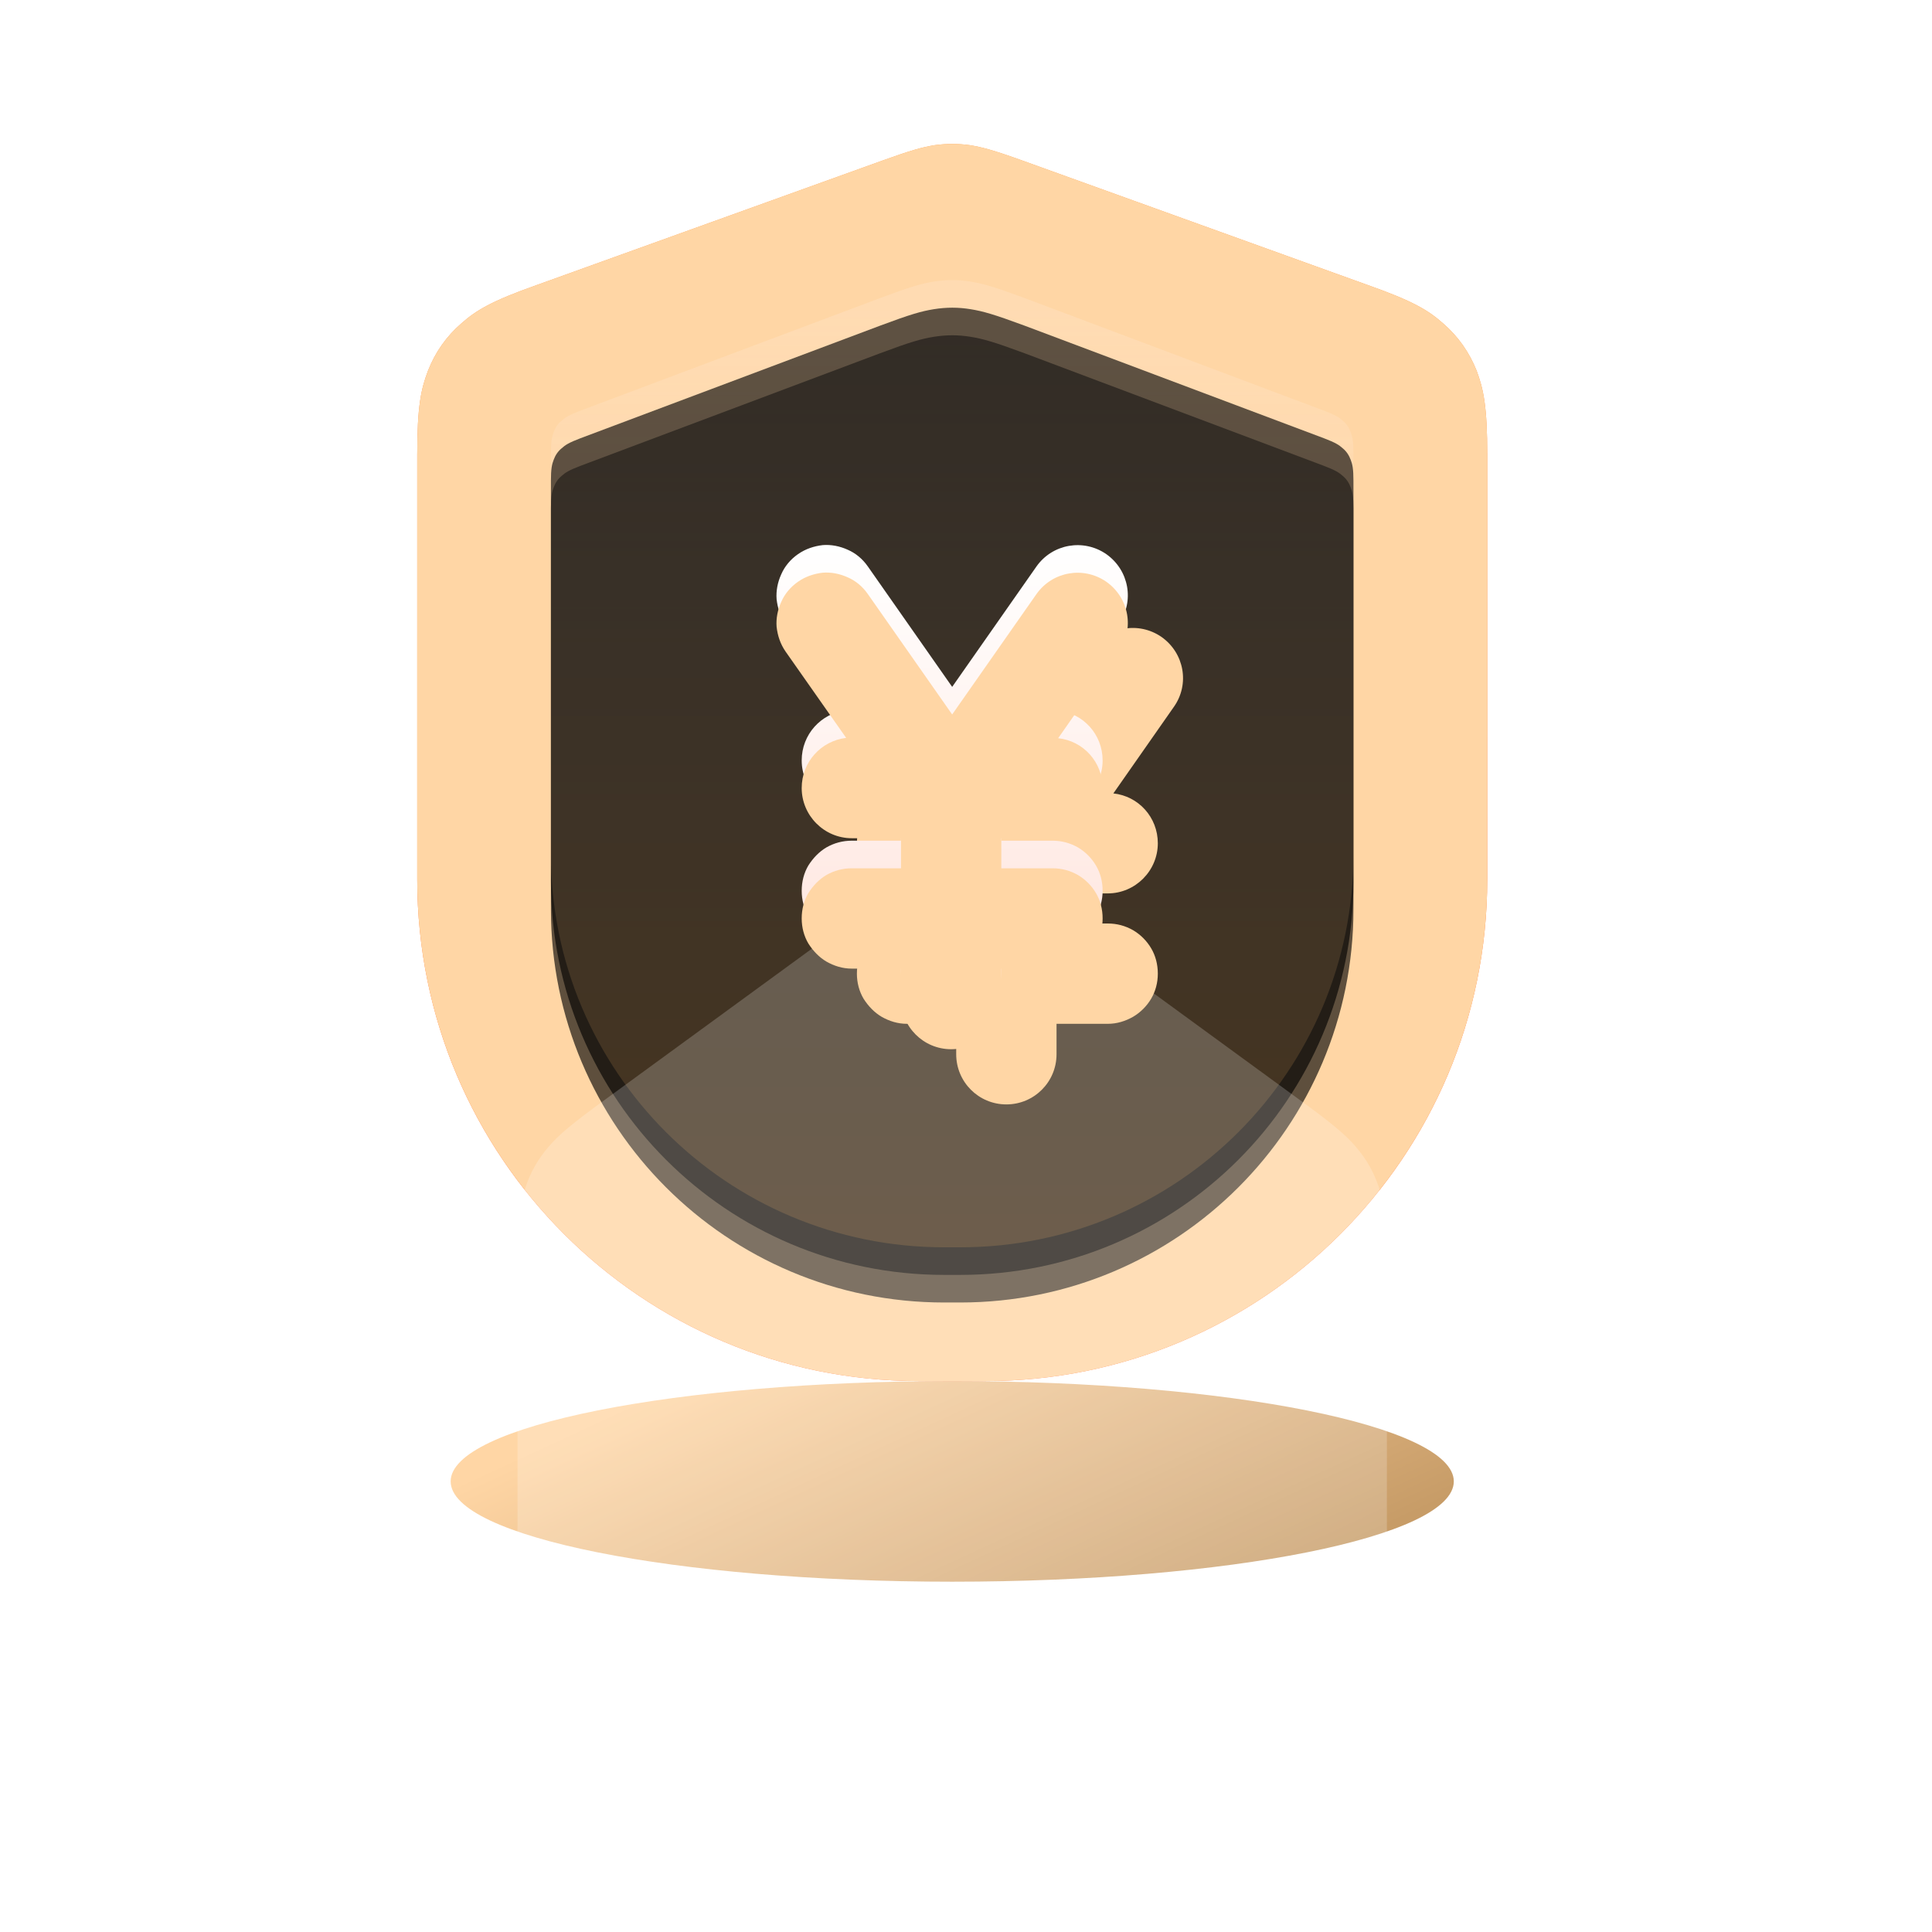 <svg xmlns="http://www.w3.org/2000/svg" fill="none" viewBox="0 0 70 70" height="70" width="70">
<mask height="70" width="70" y="0" x="0" maskUnits="userSpaceOnUse" style="mask-type:alpha" id="mask0_3121_1166">
<rect fill="#D9D9D9" height="70" width="70"></rect>
</mask>
<g mask="url(#mask0_3121_1166)">
<g filter="url(#filter0_f_3121_1166)">
<path fill="url(#paint0_linear_3121_1166)" d="M52.674 53.674C52.674 55.685 44.533 57.308 34.501 57.308C24.47 57.308 16.328 55.685 16.328 53.674C16.328 51.663 24.47 50.039 34.501 50.039C44.533 50.039 52.674 51.663 52.674 53.674Z" clip-rule="evenodd" fill-rule="evenodd"></path>
</g>
<path fill="url(#paint1_linear_3121_1166)" d="M19.454 10.325L31.97 5.818C33.048 5.43 33.423 5.333 33.86 5.26C34.296 5.2 34.708 5.2 35.144 5.26C35.58 5.333 35.968 5.43 37.046 5.818L49.549 10.325C51.197 10.906 51.754 11.245 52.287 11.718C52.832 12.19 53.232 12.76 53.499 13.426C53.753 14.104 53.886 14.735 53.886 16.479V31.866C53.886 41.909 45.745 50.039 35.713 50.039H34.502H33.29C23.259 50.039 15.117 41.909 15.117 31.866V16.479C15.117 14.735 15.251 14.104 15.505 13.438C15.771 12.76 16.171 12.19 16.716 11.718C17.25 11.245 17.807 10.906 19.454 10.325Z" clip-rule="evenodd" fill-rule="evenodd"></path>
<g filter="url(#filter1_ii_3121_1166)">
<path fill="#FFD6A5" d="M19.454 10.325L31.97 5.818C33.048 5.43 33.423 5.333 33.86 5.26C34.296 5.2 34.708 5.2 35.144 5.26C35.58 5.333 35.968 5.43 37.046 5.818L49.549 10.325C51.197 10.906 51.754 11.245 52.287 11.718C52.832 12.19 53.232 12.76 53.499 13.426C53.753 14.104 53.886 14.735 53.886 16.479V31.866C53.886 41.909 45.745 50.039 35.713 50.039H34.502H33.29C23.259 50.039 15.117 41.909 15.117 31.866V16.479C15.117 14.735 15.251 14.104 15.505 13.438C15.771 12.76 16.171 12.19 16.716 11.718C17.25 11.245 17.807 10.906 19.454 10.325Z" clip-rule="evenodd" fill-rule="evenodd"></path>
</g>
<g filter="url(#filter2_d_3121_1166)">
<path fill-opacity="0.631" fill="black" d="M21.027 14.88L31.895 10.797C32.997 10.385 33.385 10.276 33.833 10.203C34.293 10.13 34.718 10.13 35.166 10.203C35.614 10.276 36.002 10.385 37.116 10.797L47.972 14.88C48.384 15.037 48.517 15.122 48.65 15.243C48.783 15.352 48.88 15.497 48.941 15.667C49.002 15.825 49.038 15.982 49.038 16.418V30.945C49.038 38.819 42.665 45.192 34.79 45.192H34.499H34.209C26.334 45.192 19.961 38.819 19.961 30.945V16.418C19.961 15.982 19.997 15.825 20.058 15.667C20.118 15.497 20.215 15.352 20.349 15.243C20.482 15.122 20.615 15.037 21.027 14.88Z" clip-rule="evenodd" fill-rule="evenodd"></path>
</g>
<path fill-opacity="0.631" fill="url(#paint2_linear_3121_1166)" d="M21.027 14.88L31.895 10.797C32.997 10.385 33.385 10.276 33.833 10.203C34.293 10.13 34.718 10.13 35.166 10.203C35.614 10.276 36.002 10.385 37.116 10.797L47.972 14.88C48.384 15.037 48.517 15.122 48.65 15.243C48.783 15.352 48.88 15.497 48.941 15.667C49.002 15.825 49.038 15.982 49.038 16.418V30.945C49.038 38.819 42.665 45.192 34.79 45.192H34.499H34.209C26.334 45.192 19.961 38.819 19.961 30.945V16.418C19.961 15.982 19.997 15.825 20.058 15.667C20.118 15.497 20.215 15.352 20.349 15.243C20.482 15.122 20.615 15.037 21.027 14.88Z" clip-rule="evenodd" fill-rule="evenodd"></path>
<g filter="url(#filter3_i_3121_1166)">
<path fill-opacity="0.631" fill="black" d="M21.027 14.88L31.895 10.797C32.997 10.385 33.385 10.276 33.833 10.203C34.293 10.13 34.718 10.13 35.166 10.203C35.614 10.276 36.002 10.385 37.116 10.797L47.972 14.88C48.384 15.037 48.517 15.122 48.65 15.243C48.783 15.352 48.88 15.497 48.941 15.667C49.002 15.825 49.038 15.982 49.038 16.418V30.945C49.038 38.819 42.665 45.192 34.79 45.192H34.499H34.209C26.334 45.192 19.961 38.819 19.961 30.945V16.418C19.961 15.982 19.997 15.825 20.058 15.667C20.118 15.497 20.215 15.352 20.349 15.243C20.482 15.122 20.615 15.037 21.027 14.88Z" clip-rule="evenodd" fill-rule="evenodd"></path>
</g>
<g filter="url(#filter4_f_3121_1166)">
<path fill-opacity="0.2" fill="white" d="M21.597 40.08L32.586 32.059C33.301 31.526 33.603 31.393 33.967 31.308C34.318 31.211 34.682 31.211 35.033 31.308C35.397 31.393 35.699 31.526 36.414 32.059L47.403 40.08C48.554 40.928 48.917 41.279 49.269 41.727C49.62 42.175 49.862 42.66 50.02 43.218C50.177 43.763 50.25 44.272 50.25 45.689V55.939C50.25 58.107 50.02 58.883 49.608 59.682C49.184 60.47 48.566 61.088 47.766 61.512C46.979 61.936 46.203 62.154 44.035 62.154H24.965C22.797 62.154 22.021 61.936 21.234 61.512C20.434 61.088 19.816 60.47 19.392 59.682C18.98 58.883 18.75 58.107 18.75 55.939V45.689C18.75 44.272 18.823 43.763 18.98 43.218C19.138 42.66 19.38 42.175 19.731 41.727C20.083 41.279 20.446 40.928 21.597 40.08Z" clip-rule="evenodd" fill-rule="evenodd"></path>
</g>
<g filter="url(#filter5_d_3121_1166)">
<path fill="#FFD6A5" d="M32.645 29.37H30.864C29.858 29.37 29.047 28.546 29.047 27.553C29.047 26.608 29.749 25.844 30.658 25.735L28.465 22.61C28.271 22.331 28.174 22.028 28.138 21.713C28.114 21.41 28.174 21.095 28.308 20.804C28.429 20.526 28.635 20.271 28.913 20.078C29.192 19.884 29.495 19.787 29.81 19.75C30.113 19.726 30.428 19.787 30.719 19.92C30.997 20.041 31.252 20.247 31.445 20.526L34.499 24.887L37.552 20.526C38.133 19.702 39.26 19.508 40.084 20.078C40.908 20.659 41.114 21.786 40.532 22.61L38.339 25.747C39.248 25.844 39.95 26.608 39.95 27.553C39.95 28.546 39.139 29.37 38.133 29.37H36.28V30.46H38.133C38.472 30.46 38.775 30.545 39.054 30.703C39.321 30.86 39.551 31.09 39.708 31.357C39.866 31.623 39.95 31.938 39.95 32.278C39.95 32.605 39.866 32.92 39.708 33.186C39.551 33.453 39.321 33.683 39.054 33.84C38.775 33.998 38.472 34.095 38.133 34.095H36.28V35.197C36.28 36.203 35.468 37.015 34.462 37.015C33.457 37.015 32.645 36.203 32.645 35.197V34.095H30.864C30.525 34.095 30.222 33.998 29.943 33.84C29.677 33.683 29.459 33.453 29.289 33.186C29.131 32.92 29.047 32.605 29.047 32.278C29.047 31.938 29.131 31.623 29.289 31.357C29.459 31.09 29.677 30.86 29.943 30.703C30.222 30.545 30.525 30.46 30.864 30.46H32.645V29.37Z" clip-rule="evenodd" fill-rule="evenodd"></path>
</g>
<path fill="url(#paint3_linear_3121_1166)" d="M32.645 29.37H30.864C29.858 29.37 29.047 28.546 29.047 27.553C29.047 26.608 29.749 25.844 30.658 25.735L28.465 22.61C28.271 22.331 28.174 22.028 28.138 21.713C28.114 21.41 28.174 21.095 28.308 20.804C28.429 20.526 28.635 20.271 28.913 20.078C29.192 19.884 29.495 19.787 29.81 19.75C30.113 19.726 30.428 19.787 30.719 19.92C30.997 20.041 31.252 20.247 31.445 20.526L34.499 24.887L37.552 20.526C38.133 19.702 39.26 19.508 40.084 20.078C40.908 20.659 41.114 21.786 40.532 22.61L38.339 25.747C39.248 25.844 39.95 26.608 39.95 27.553C39.95 28.546 39.139 29.37 38.133 29.37H36.28V30.46H38.133C38.472 30.46 38.775 30.545 39.054 30.703C39.321 30.86 39.551 31.09 39.708 31.357C39.866 31.623 39.95 31.938 39.95 32.278C39.95 32.605 39.866 32.92 39.708 33.186C39.551 33.453 39.321 33.683 39.054 33.84C38.775 33.998 38.472 34.095 38.133 34.095H36.28V35.197C36.28 36.203 35.468 37.015 34.462 37.015C33.457 37.015 32.645 36.203 32.645 35.197V34.095H30.864C30.525 34.095 30.222 33.998 29.943 33.84C29.677 33.683 29.459 33.453 29.289 33.186C29.131 32.92 29.047 32.605 29.047 32.278C29.047 31.938 29.131 31.623 29.289 31.357C29.459 31.09 29.677 30.86 29.943 30.703C30.222 30.545 30.525 30.46 30.864 30.46H32.645V29.37Z" clip-rule="evenodd" fill-rule="evenodd"></path>
<g filter="url(#filter6_i_3121_1166)">
<path fill="#FFD6A5" d="M32.645 29.37H30.864C29.858 29.37 29.047 28.546 29.047 27.553C29.047 26.608 29.749 25.844 30.658 25.735L28.465 22.61C28.271 22.331 28.174 22.028 28.138 21.713C28.114 21.41 28.174 21.095 28.308 20.804C28.429 20.526 28.635 20.271 28.913 20.078C29.192 19.884 29.495 19.787 29.81 19.75C30.113 19.726 30.428 19.787 30.719 19.92C30.997 20.041 31.252 20.247 31.445 20.526L34.499 24.887L37.552 20.526C38.133 19.702 39.26 19.508 40.084 20.078C40.908 20.659 41.114 21.786 40.532 22.61L38.339 25.747C39.248 25.844 39.95 26.608 39.95 27.553C39.95 28.546 39.139 29.37 38.133 29.37H36.28V30.46H38.133C38.472 30.46 38.775 30.545 39.054 30.703C39.321 30.86 39.551 31.09 39.708 31.357C39.866 31.623 39.95 31.938 39.95 32.278C39.95 32.605 39.866 32.92 39.708 33.186C39.551 33.453 39.321 33.683 39.054 33.84C38.775 33.998 38.472 34.095 38.133 34.095H36.28V35.197C36.28 36.203 35.468 37.015 34.462 37.015C33.457 37.015 32.645 36.203 32.645 35.197V34.095H30.864C30.525 34.095 30.222 33.998 29.943 33.84C29.677 33.683 29.459 33.453 29.289 33.186C29.131 32.92 29.047 32.605 29.047 32.278C29.047 31.938 29.131 31.623 29.289 31.357C29.459 31.09 29.677 30.86 29.943 30.703C30.222 30.545 30.525 30.46 30.864 30.46H32.645V29.37Z" clip-rule="evenodd" fill-rule="evenodd"></path>
</g>
</g>
<defs>
<filter color-interpolation-filters="sRGB" filterUnits="userSpaceOnUse" height="27.27" width="56.344" y="40.039" x="6.328" id="filter0_f_3121_1166">
<feFlood result="BackgroundImageFix" flood-opacity="0"></feFlood>
<feBlend result="shape" in2="BackgroundImageFix" in="SourceGraphic" mode="normal"></feBlend>
<feGaussianBlur result="effect1_foregroundBlur_3121_1166" stdDeviation="5"></feGaussianBlur>
</filter>
<filter color-interpolation-filters="sRGB" filterUnits="userSpaceOnUse" height="46.824" width="38.766" y="4.215" x="15.117" id="filter1_ii_3121_1166">
<feFlood result="BackgroundImageFix" flood-opacity="0"></feFlood>
<feBlend result="shape" in2="BackgroundImageFix" in="SourceGraphic" mode="normal"></feBlend>
<feColorMatrix result="hardAlpha" values="0 0 0 0 0 0 0 0 0 0 0 0 0 0 0 0 0 0 127 0" type="matrix" in="SourceAlpha"></feColorMatrix>
<feOffset dy="1"></feOffset>
<feGaussianBlur stdDeviation="2"></feGaussianBlur>
<feComposite k3="1" k2="-1" operator="arithmetic" in2="hardAlpha"></feComposite>
<feColorMatrix values="0 0 0 0 1 0 0 0 0 1 0 0 0 0 1 0 0 0 0.6 0" type="matrix"></feColorMatrix>
<feBlend result="effect1_innerShadow_3121_1166" in2="shape" mode="normal"></feBlend>
<feColorMatrix result="hardAlpha" values="0 0 0 0 0 0 0 0 0 0 0 0 0 0 0 0 0 0 127 0" type="matrix" in="SourceAlpha"></feColorMatrix>
<feOffset dy="-1"></feOffset>
<feGaussianBlur stdDeviation="1"></feGaussianBlur>
<feComposite k3="1" k2="-1" operator="arithmetic" in2="hardAlpha"></feComposite>
<feColorMatrix values="0 0 0 0 1 0 0 0 0 1 0 0 0 0 1 0 0 0 0.4 0" type="matrix"></feColorMatrix>
<feBlend result="effect2_innerShadow_3121_1166" in2="effect1_innerShadow_3121_1166" mode="normal"></feBlend>
</filter>
<filter color-interpolation-filters="sRGB" filterUnits="userSpaceOnUse" height="43.044" width="37.078" y="8.148" x="15.961" id="filter2_d_3121_1166">
<feFlood result="BackgroundImageFix" flood-opacity="0"></feFlood>
<feColorMatrix result="hardAlpha" values="0 0 0 0 0 0 0 0 0 0 0 0 0 0 0 0 0 0 127 0" type="matrix" in="SourceAlpha"></feColorMatrix>
<feOffset dy="2"></feOffset>
<feGaussianBlur stdDeviation="2"></feGaussianBlur>
<feColorMatrix values="0 0 0 0 1 0 0 0 0 0.408 0 0 0 0 0.188 0 0 0 1 0" type="matrix"></feColorMatrix>
<feBlend result="effect1_dropShadow_3121_1166" in2="BackgroundImageFix" mode="normal"></feBlend>
<feBlend result="shape" in2="effect1_dropShadow_3121_1166" in="SourceGraphic" mode="normal"></feBlend>
</filter>
<filter color-interpolation-filters="sRGB" filterUnits="userSpaceOnUse" height="36.044" width="29.078" y="10.148" x="19.961" id="filter3_i_3121_1166">
<feFlood result="BackgroundImageFix" flood-opacity="0"></feFlood>
<feBlend result="shape" in2="BackgroundImageFix" in="SourceGraphic" mode="normal"></feBlend>
<feColorMatrix result="hardAlpha" values="0 0 0 0 0 0 0 0 0 0 0 0 0 0 0 0 0 0 127 0" type="matrix" in="SourceAlpha"></feColorMatrix>
<feOffset dy="1"></feOffset>
<feGaussianBlur stdDeviation="2"></feGaussianBlur>
<feComposite k3="1" k2="-1" operator="arithmetic" in2="hardAlpha"></feComposite>
<feColorMatrix values="0 0 0 0 1 0 0 0 0 1 0 0 0 0 1 0 0 0 0.1 0" type="matrix"></feColorMatrix>
<feBlend result="effect1_innerShadow_3121_1166" in2="shape" mode="normal"></feBlend>
</filter>
<filter color-interpolation-filters="sRGB" filterUnits="userSpaceOnUse" height="31.919" width="32.5" y="30.735" x="18.25" id="filter4_f_3121_1166">
<feFlood result="BackgroundImageFix" flood-opacity="0"></feFlood>
<feBlend result="shape" in2="BackgroundImageFix" in="SourceGraphic" mode="normal"></feBlend>
<feGaussianBlur result="effect1_foregroundBlur_3121_1166" stdDeviation="0.25"></feGaussianBlur>
</filter>
<filter color-interpolation-filters="sRGB" filterUnits="userSpaceOnUse" height="25.27" width="20.727" y="18.745" x="26.133" id="filter5_d_3121_1166">
<feFlood result="BackgroundImageFix" flood-opacity="0"></feFlood>
<feColorMatrix result="hardAlpha" values="0 0 0 0 0 0 0 0 0 0 0 0 0 0 0 0 0 0 127 0" type="matrix" in="SourceAlpha"></feColorMatrix>
<feOffset dy="3" dx="2"></feOffset>
<feGaussianBlur stdDeviation="2"></feGaussianBlur>
<feColorMatrix values="0 0 0 0 1 0 0 0 0 0.365 0 0 0 0 0.188 0 0 0 1 0" type="matrix"></feColorMatrix>
<feBlend result="effect1_dropShadow_3121_1166" in2="BackgroundImageFix" mode="normal"></feBlend>
<feBlend result="shape" in2="effect1_dropShadow_3121_1166" in="SourceGraphic" mode="normal"></feBlend>
</filter>
<filter color-interpolation-filters="sRGB" filterUnits="userSpaceOnUse" height="18.27" width="12.727" y="19.745" x="28.133" id="filter6_i_3121_1166">
<feFlood result="BackgroundImageFix" flood-opacity="0"></feFlood>
<feBlend result="shape" in2="BackgroundImageFix" in="SourceGraphic" mode="normal"></feBlend>
<feColorMatrix result="hardAlpha" values="0 0 0 0 0 0 0 0 0 0 0 0 0 0 0 0 0 0 127 0" type="matrix" in="SourceAlpha"></feColorMatrix>
<feOffset dy="1"></feOffset>
<feGaussianBlur stdDeviation="0.5"></feGaussianBlur>
<feComposite k3="1" k2="-1" operator="arithmetic" in2="hardAlpha"></feComposite>
<feColorMatrix values="0 0 0 0 1 0 0 0 0 1 0 0 0 0 1 0 0 0 0.5 0" type="matrix"></feColorMatrix>
<feBlend result="effect1_innerShadow_3121_1166" in2="shape" mode="normal"></feBlend>
</filter>
<linearGradient gradientUnits="userSpaceOnUse" y2="67.782" x2="23.281" y1="53.674" x1="16.756" id="paint0_linear_3121_1166">
<stop stop-color="#FFD6A5"></stop>
<stop stop-color="#DBB07D" offset="0.658"></stop>
<stop stop-color="#C79C67" offset="1"></stop>
</linearGradient>
<linearGradient gradientUnits="userSpaceOnUse" y2="6.262" x2="34.502" y1="50.039" x1="34.502" id="paint1_linear_3121_1166">
<stop stop-color="#FF6226"></stop>
<stop stop-color="#FF9F4C" offset="1"></stop>
</linearGradient>
<linearGradient gradientUnits="userSpaceOnUse" y2="45.192" x2="34.499" y1="11.239" x1="34.499" id="paint2_linear_3121_1166">
<stop stop-opacity="0.403" stop-color="#FFEBDA"></stop>
<stop stop-color="#FFB65E" offset="1"></stop>
</linearGradient>
<linearGradient gradientUnits="userSpaceOnUse" y2="37.015" x2="34.498" y1="19.745" x1="34.498" id="paint3_linear_3121_1166">
<stop stop-color="white"></stop>
<stop stop-color="#FFE2DA" offset="1"></stop>
</linearGradient>
</defs>
</svg>
